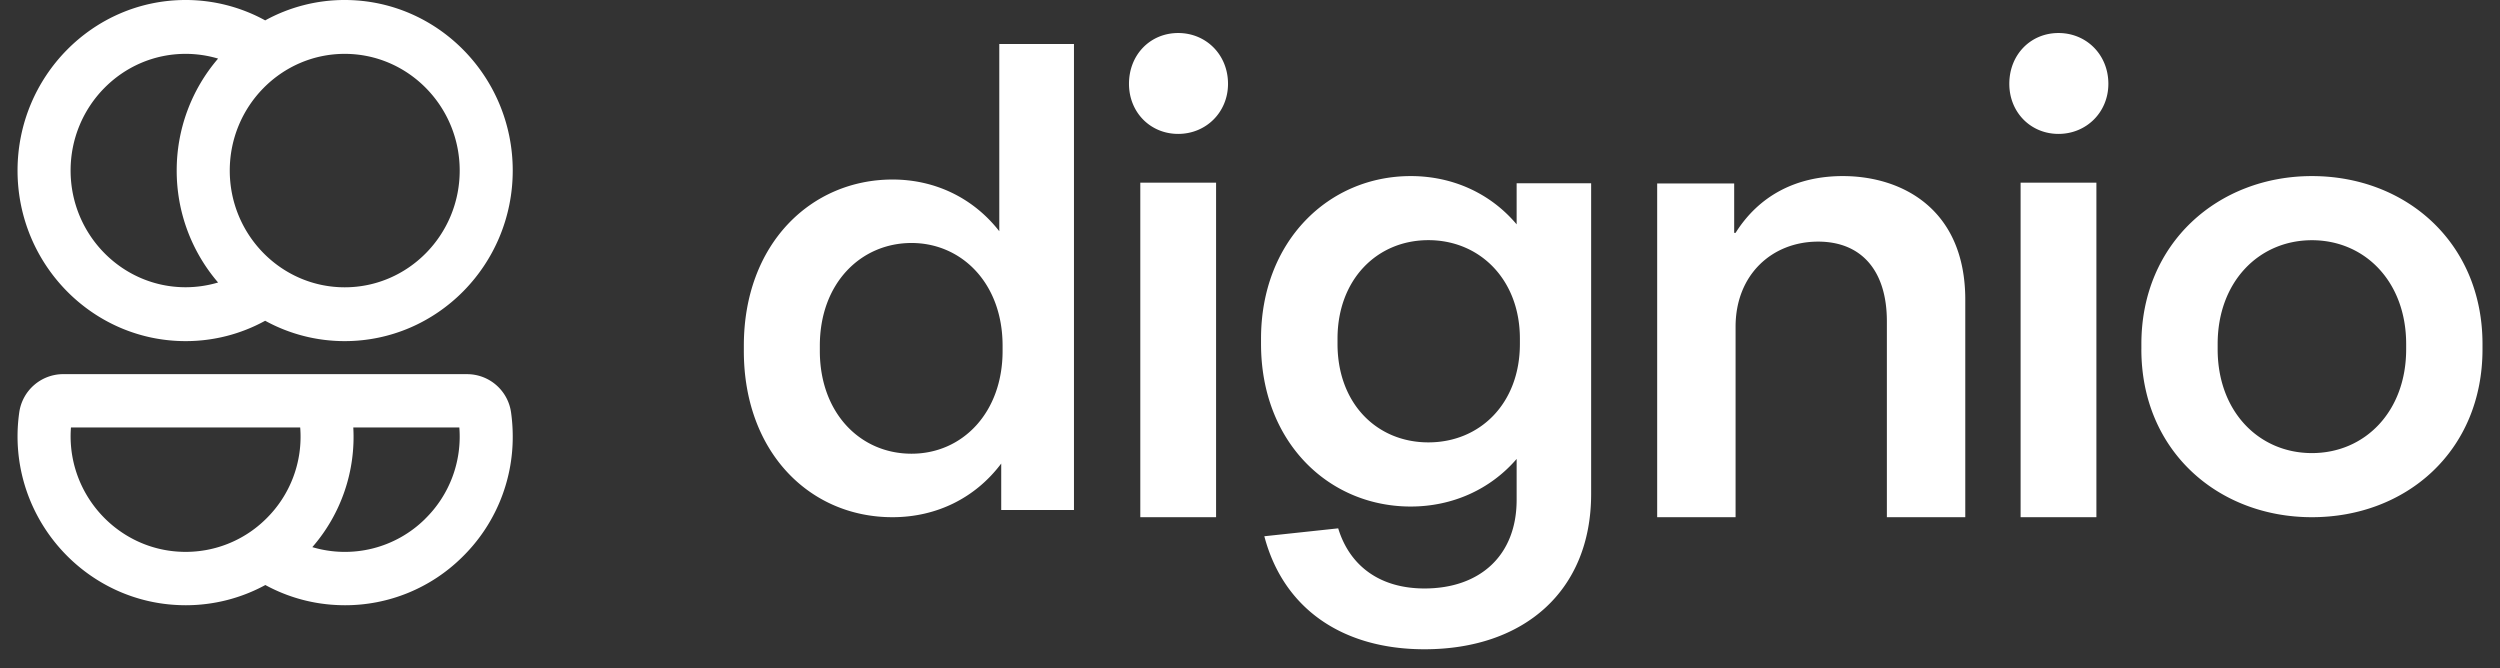 <?xml version="1.0" encoding="UTF-8"?> <svg xmlns="http://www.w3.org/2000/svg" viewBox="0 0 116 31"><rect x="0" y="0" width="116" height="31" fill="#333333" stroke="none"/><path fill="#fff" d="M8.61 15.828a7.646 7.646 0 0 0 3.694-.945 7.65 7.65 0 0 0 3.691.945c4.299 0 7.796-3.55 7.796-7.915C23.791 3.55 20.294 0 15.995 0a7.645 7.645 0 0 0-3.69.946A7.668 7.668 0 0 0 8.61 0C4.312 0 .814 3.551.814 7.915s3.498 7.913 7.796 7.913Zm12.72-7.913c0 2.986-2.394 5.416-5.335 5.416-2.94 0-5.334-2.43-5.334-5.416s2.393-5.416 5.334-5.416 5.335 2.43 5.335 5.416ZM8.61 2.499a5.28 5.28 0 0 1 1.509.22 7.952 7.952 0 0 0-1.92 5.194 7.95 7.95 0 0 0 1.92 5.195c-.486.144-.993.22-1.509.22-2.94 0-5.334-2.43-5.334-5.416S5.669 2.499 8.61 2.499ZM21.681 17.36H2.925a2.063 2.063 0 0 0-2.03 1.763 8 8 0 0 0-.08.988c-.072 4.292 3.338 7.867 7.605 7.969l.192.003a7.721 7.721 0 0 0 3.7-.938 7.683 7.683 0 0 0 3.494.935l.192.003a7.717 7.717 0 0 0 5.443-2.228 7.79 7.79 0 0 0 2.35-5.605 8.11 8.11 0 0 0-.08-1.129 2.061 2.061 0 0 0-2.03-1.76Zm-18.35 2.115v.001-.001Zm5.148 6.13c-2.917-.07-5.251-2.516-5.202-5.453.002-.106.007-.211.015-.318h10.637a5.33 5.33 0 0 1-1.591 4.246 5.293 5.293 0 0 1-3.859 1.525Zm11.242-1.523a5.29 5.29 0 0 1-5.229 1.305 7.785 7.785 0 0 0 1.901-5.552h4.92a5.337 5.337 0 0 1-1.593 4.246Zm14.793-7.797v-.243c0-4.738 3.13-7.712 6.899-7.712 2.006 0 3.768.88 4.954 2.399V2.042h3.465v21.622h-3.375v-2.156c-1.186 1.579-2.978 2.49-5.046 2.49-3.858 0-6.897-3.038-6.897-7.713Zm12.006 0v-.243c0-2.915-1.915-4.767-4.225-4.767-2.34 0-4.255 1.852-4.255 4.767v.243c0 2.854 1.853 4.767 4.255 4.767 2.37 0 4.225-1.913 4.225-4.767ZM56.98 3.889c0 1.319-1.018 2.324-2.313 2.324-1.295 0-2.282-1.005-2.282-2.324 0-1.351.987-2.357 2.282-2.357S56.98 2.538 56.98 3.89Zm-.555 20.11H52.91V8.475h3.516v15.522Zm9.67 3.306c2.579 0 4.277-1.533 4.277-4.11v-1.9c-1.214 1.41-2.973 2.208-4.914 2.208-3.822 0-6.946-3.006-6.946-7.544v-.245c0-4.509 3.124-7.544 6.946-7.544 1.94 0 3.7.797 4.914 2.24V8.504h3.457V22.92c0 4.508-3.124 7.206-7.734 7.206-3.822 0-6.551-1.9-7.43-5.244l3.427-.367c.545 1.779 1.971 2.79 4.003 2.79Zm4.428-11.347v-.246c0-2.73-1.85-4.569-4.246-4.569-2.397 0-4.216 1.841-4.216 4.57v.245c0 2.76 1.82 4.568 4.216 4.568 2.397 0 4.246-1.808 4.246-4.568Zm10.007 8.04h-3.637V8.514h3.573v2.29h.065c1.085-1.724 2.808-2.634 4.977-2.634 2.714 0 5.681 1.504 5.681 5.736v10.092h-3.638v-9.09c0-2.35-1.18-3.697-3.19-3.697-2.138 0-3.83 1.535-3.83 3.949v8.838ZM97.828 3.889c0 1.319-1.019 2.324-2.314 2.324-1.294 0-2.282-1.005-2.282-2.324 0-1.351.988-2.357 2.282-2.357 1.296 0 2.314 1.006 2.314 2.357Zm-.555 20.11h-3.517V8.475h3.517v15.522Zm2.087-7.792v-.246c0-4.693 3.572-7.791 7.913-7.791 4.373 0 7.915 3.098 7.915 7.791v.246c0 4.724-3.542 7.791-7.915 7.791-4.343 0-7.914-3.068-7.914-7.791Zm12.286 0v-.246c0-2.883-1.909-4.815-4.373-4.815-2.463 0-4.374 1.932-4.374 4.815v.246c0 2.883 1.909 4.816 4.374 4.816 2.463 0 4.373-1.933 4.373-4.816Z"></path></svg> 